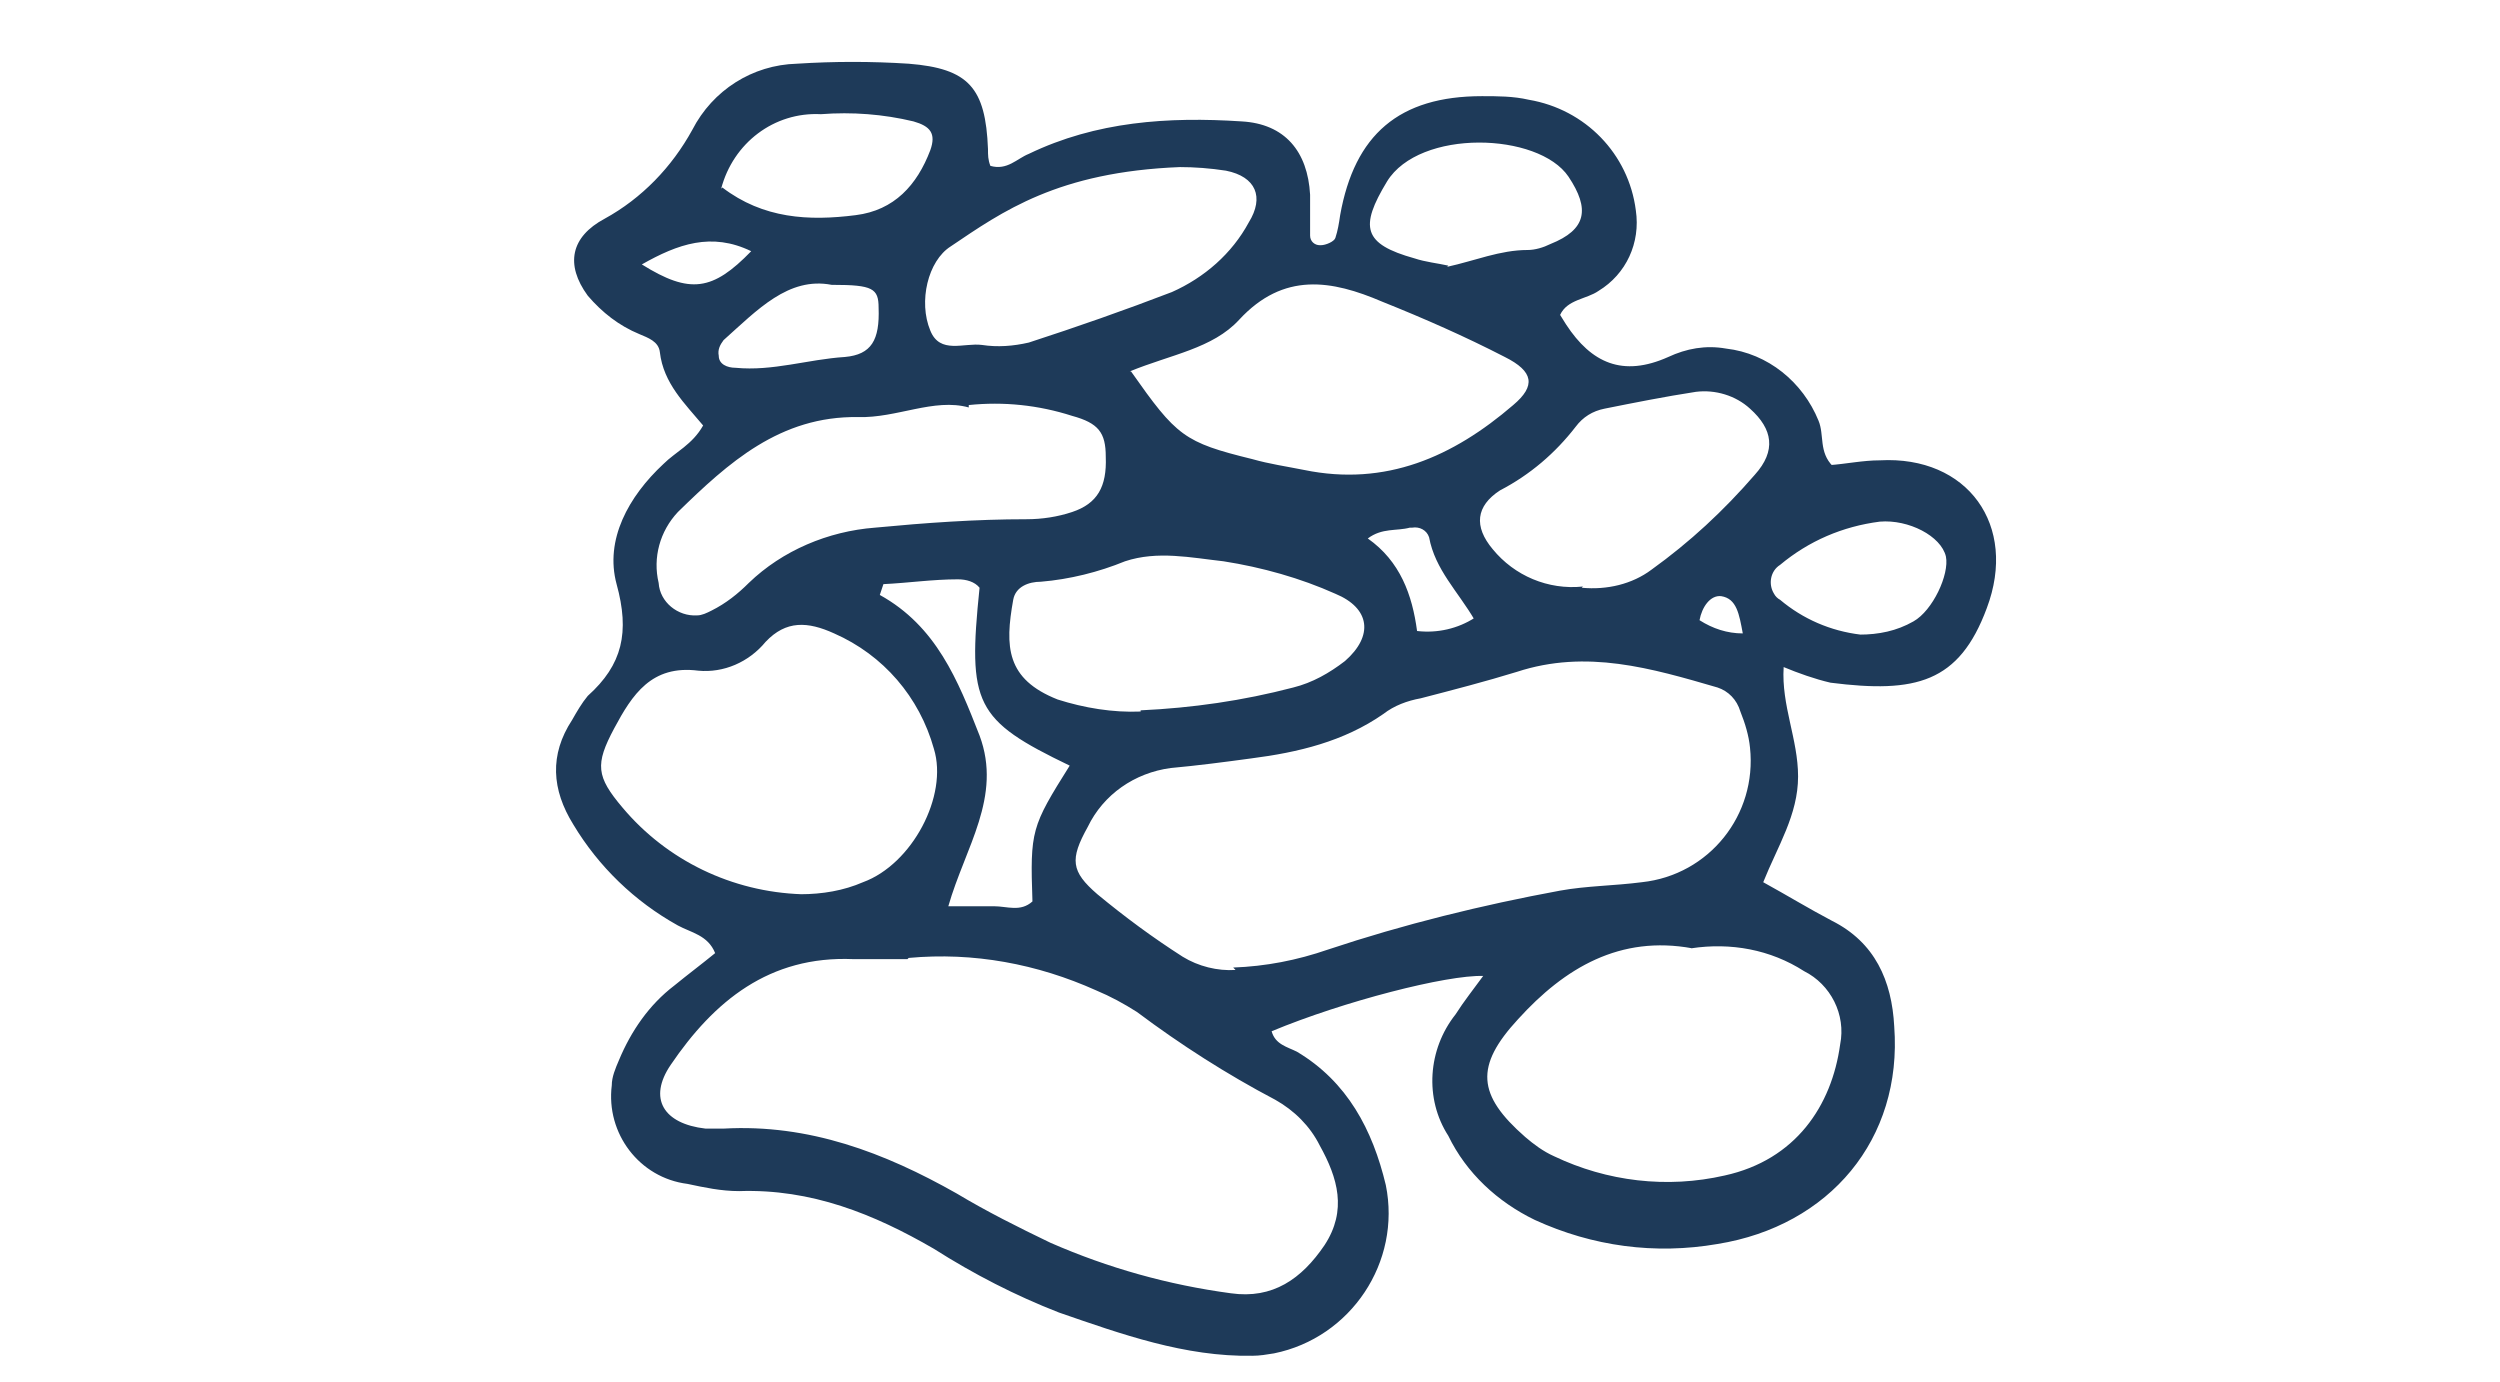<?xml version="1.0" encoding="UTF-8"?> <svg xmlns="http://www.w3.org/2000/svg" id="Layer_1" data-name="Layer 1" version="1.1" viewBox="0 0 208 115"><defs><style> .cls-1 { fill: none; } .cls-1, .cls-2 { stroke-width: 0px; } .cls-2 { fill: #1e3a59; } </style></defs><rect class="cls-1" x="64.8" y="17" width="85.7" height="76.3"></rect><g id="StoneFloor"><g id="Group_5829" data-name="Group 5829"><g id="Group_5766" data-name="Group 5766"><path id="Path_423" data-name="Path 423" class="cls-2" d="M152.2,38.7c1.4-.1,2.8-.4,4.2-.4,7.3-.4,11.5,5.4,8.9,12.3-2.3,6.2-5.9,7.1-13,6.2-1.3-.3-2.7-.8-3.9-1.3-.2,3.2,1.2,6,1.2,9.1,0,3.2-1.7,5.8-2.9,8.8,2,1.1,3.8,2.2,5.7,3.2,3.6,1.8,5,5,5.2,8.8.7,9.4-5.4,16.6-14.7,18.1-5.2.9-10.4.2-15.2-2-3.1-1.5-5.7-3.9-7.2-7-2-3.1-1.7-7.2.6-10.1.7-1.1,1.5-2.1,2.3-3.2-3-.1-11.6,2.1-17.6,4.6.3,1.1,1.3,1.3,2.1,1.7,4.2,2.5,6.3,6.5,7.4,11.1,1.3,6.4-2.9,12.7-9.3,14-.6.1-1.2.2-1.8.2-5.6.1-10.9-1.8-16.1-3.6-3.6-1.4-7.1-3.2-10.4-5.3-5-2.9-10.2-5-16.2-4.8-1.5,0-2.9-.3-4.3-.6-4-.5-6.8-4.2-6.3-8.2,0-.7.3-1.4.6-2.1,1-2.4,2.5-4.6,4.6-6.2,1.1-.9,2.3-1.8,3.4-2.7-.6-1.5-2-1.7-3.1-2.3-3.6-2-6.6-4.9-8.7-8.4-1.8-2.9-2-5.8-.1-8.7.4-.7.8-1.4,1.3-2,2.9-2.6,3.5-5.3,2.4-9.3-1-3.7,1-7.3,3.9-10,1-1,2.4-1.6,3.3-3.2-1.5-1.8-3.3-3.5-3.6-6.1-.1-.9-1-1.2-1.7-1.5-1.7-.7-3.1-1.8-4.3-3.2-1.9-2.6-1.4-4.9,1.4-6.4,3.1-1.7,5.6-4.3,7.3-7.4,1.7-3.3,5-5.4,8.7-5.5,3.1-.2,6.2-.2,9.3,0,5,.4,6.4,2,6.6,7.1,0,.5,0,.9.2,1.4,1.4.4,2.2-.6,3.2-1,5.6-2.7,11.6-3.1,17.7-2.7,3.6.2,5.5,2.5,5.7,6.1,0,1.1,0,2.3,0,3.4,0,.5.4.8.8.8h.1c.4,0,1.1-.3,1.2-.6.2-.6.3-1.2.4-1.9,1.2-6.7,4.9-9.9,11.8-9.9,1.3,0,2.6,0,3.9.3,4.7.8,8.3,4.5,8.9,9.2.4,2.7-.8,5.3-3.1,6.7-1,.7-2.6.7-3.2,2,.2.3.3.5.5.8,2.1,3.2,4.7,4.4,8.5,2.7,1.5-.7,3.1-1,4.8-.7,3.5.4,6.4,2.8,7.7,6,.5,1.2,0,2.6,1.2,3.8M75.5,79.8c-1.9,0-3.2,0-4.5,0-7-.3-11.6,3.5-15.2,8.8-1.9,2.8-.6,4.9,2.9,5.3.5,0,1,0,1.5,0,7.1-.4,13.4,2,19.4,5.4,2.5,1.5,5.1,2.8,7.8,4.1,4.8,2.1,9.8,3.5,15,4.2,3.5.5,5.9-1.2,7.8-4,1.9-2.9,1.1-5.6-.4-8.3-.8-1.6-2.1-2.9-3.7-3.8-4-2.1-7.9-4.6-11.5-7.3-1.1-.7-2.2-1.3-3.4-1.8-4.9-2.2-10.2-3.2-15.6-2.7M102.6,80.5c2.7-.1,5.3-.6,7.9-1.5,6.3-2.1,12.8-3.7,19.3-4.9,2.2-.4,4.5-.4,6.8-.7,5.6-.6,9.6-5.6,9-11.2-.1-1-.4-2-.8-3-.3-1-1-1.7-1.9-2-5.5-1.6-10.9-3.2-16.7-1.3-2.6.8-5.3,1.5-8,2.2-1.1.2-2.2.6-3.1,1.3-3.3,2.3-7.1,3.2-11,3.7-2.2.3-4.5.6-6.7.8-3,.4-5.6,2.2-6.9,4.9-1.5,2.7-1.4,3.7.8,5.6,2.3,1.9,4.6,3.6,7.1,5.2,1.3.8,2.9,1.2,4.4,1.1M140.8,78.9c-6-1.1-10.6,1.6-14.5,5.9-3.6,3.9-3.4,6.3.6,9.8.7.6,1.5,1.2,2.4,1.6,4.4,2.1,9.4,2.7,14.2,1.6,5.9-1.3,8.9-5.8,9.6-10.9.5-2.5-.8-5-3-6.1-2.8-1.8-6.1-2.4-9.4-1.9M66.6,74.4c1.8,0,3.6-.3,5.2-1,4.1-1.5,7.1-7.2,5.9-11.1-1.2-4.3-4.2-7.8-8.3-9.6-2.2-1-4-1.1-5.7.7-1.4,1.7-3.5,2.6-5.6,2.4-3.9-.5-5.5,2-7,4.8-1.6,3-1.5,4,.7,6.6,3.7,4.4,9.1,7,14.9,7.2M80.6,33.9c-2.9-.8-6,.9-9.2.8-6.5-.1-10.8,3.8-15,7.9-1.5,1.6-2.1,3.8-1.6,5.9.1,1.6,1.6,2.8,3.2,2.7.4,0,.8-.2,1.2-.4,1.2-.6,2.2-1.4,3.1-2.3,2.8-2.7,6.6-4.3,10.5-4.6,4.2-.4,8.4-.7,12.6-.7,1.3,0,2.6-.2,3.8-.6,2.1-.7,2.9-2.1,2.8-4.6,0-2-.6-2.8-2.8-3.4-2.8-.9-5.7-1.2-8.6-.9M94.1,30.9c3.8,5.4,4.4,5.9,10.1,7.3,1.4.4,2.8.6,4.3.9,6.8,1.4,12.4-1.1,17.4-5.4,1.9-1.6,1.7-2.8-.7-4-3.3-1.7-6.7-3.2-10.2-4.6-4.2-1.8-8.2-2.5-11.9,1.5-2.2,2.4-5.7,2.9-9.1,4.3M94.9,59.1c4.3-.2,8.5-.8,12.7-1.9,1.6-.4,3-1.2,4.3-2.2,2.4-2.1,2.1-4.4-.8-5.6-2.9-1.3-6.1-2.2-9.3-2.7-2.7-.3-5.5-.9-8.2,0-2.2.9-4.6,1.5-7,1.7-1,0-2.1.4-2.3,1.5-.7,3.9-.6,6.6,3.7,8.3,2.2.7,4.6,1.1,6.9,1M98.2,13.9c-10.2.4-14.8,3.7-19.1,6.6-1.9,1.2-2.7,4.6-1.7,7,.8,2,2.8,1,4.3,1.2,1.3.2,2.6.1,3.9-.2,4-1.3,8-2.7,11.9-4.2,2.7-1.2,5-3.2,6.4-5.8,1.3-2.1.6-3.8-1.9-4.3-1.3-.2-2.6-.3-3.9-.3M131.6,48.9c2.1.2,4.2-.3,5.8-1.5,3.2-2.3,6-4.9,8.6-7.9,1.8-2,1.5-3.8-.4-5.5-1.2-1.1-2.9-1.6-4.5-1.4-2.6.4-5.1.9-7.6,1.4-1,.2-1.8.7-2.4,1.5-1.7,2.2-3.8,4-6.3,5.3-2,1.3-2.2,3-.6,4.9,1.8,2.2,4.6,3.4,7.5,3.1M120.4,22.2c2.3-.5,4.4-1.4,6.7-1.4.6,0,1.3-.2,1.9-.5,3-1.2,3.3-2.9,1.5-5.6-2.5-3.7-12.4-4-15.1.4-2.3,3.8-2,5.2,2.3,6.4.9.3,1.9.4,2.8.6M73.5,48.6c-.1.3-.2.6-.3.9,4.7,2.6,6.5,7.1,8.3,11.7,1.9,5.1-1.2,9.3-2.6,14.2,1.6,0,2.7,0,3.8,0,1.1,0,2.2.5,3.2-.4-.2-5.9-.1-6.2,3.1-11.3-7.9-3.8-8.5-5.1-7.5-14.8-.4-.5-1.1-.7-1.8-.7-2.1,0-4.1.3-6.2.4M60.1,15.6c3.4,2.6,7.2,2.8,11.1,2.3,3.2-.4,5.1-2.5,6.2-5.4.5-1.4,0-2-1.4-2.4-2.5-.6-5.1-.8-7.7-.6-3.9-.2-7.3,2.4-8.3,6.2M154.7,52.8c1.6,0,3.1-.3,4.5-1.1,1.6-.9,3-3.9,2.7-5.4-.4-1.7-3.1-3.1-5.5-2.9-3.1.4-5.9,1.6-8.3,3.6-.8.5-1,1.6-.5,2.4.1.2.3.4.5.5,1.9,1.6,4.2,2.6,6.7,2.9M69.2,23.7c-3.6-.7-6.2,2.1-9,4.6-.3.4-.5.8-.4,1.3,0,.7.7,1,1.4,1,3.1.3,6-.7,9.1-.9,2.2-.2,2.9-1.4,2.8-4.1,0-1.6-.5-1.9-3.8-1.9M122.7,51.6c-1.4-2.4-3.3-4.2-3.8-6.9-.2-.6-.8-.9-1.4-.8,0,0-.1,0-.2,0-1.1.3-2.3,0-3.5.9,2.7,1.9,3.7,4.7,4.1,7.7,1.7.2,3.4-.2,4.8-1.1M53.4,22c4,2.5,5.9,2.2,9.1-1.1-3.3-1.6-6.1-.6-9.1,1.1M145,52.7c-.3-1.6-.5-2.9-1.8-3.1-.9-.1-1.6.9-1.8,2,1.1.7,2.3,1.1,3.6,1.1"></path></g></g></g></svg> 